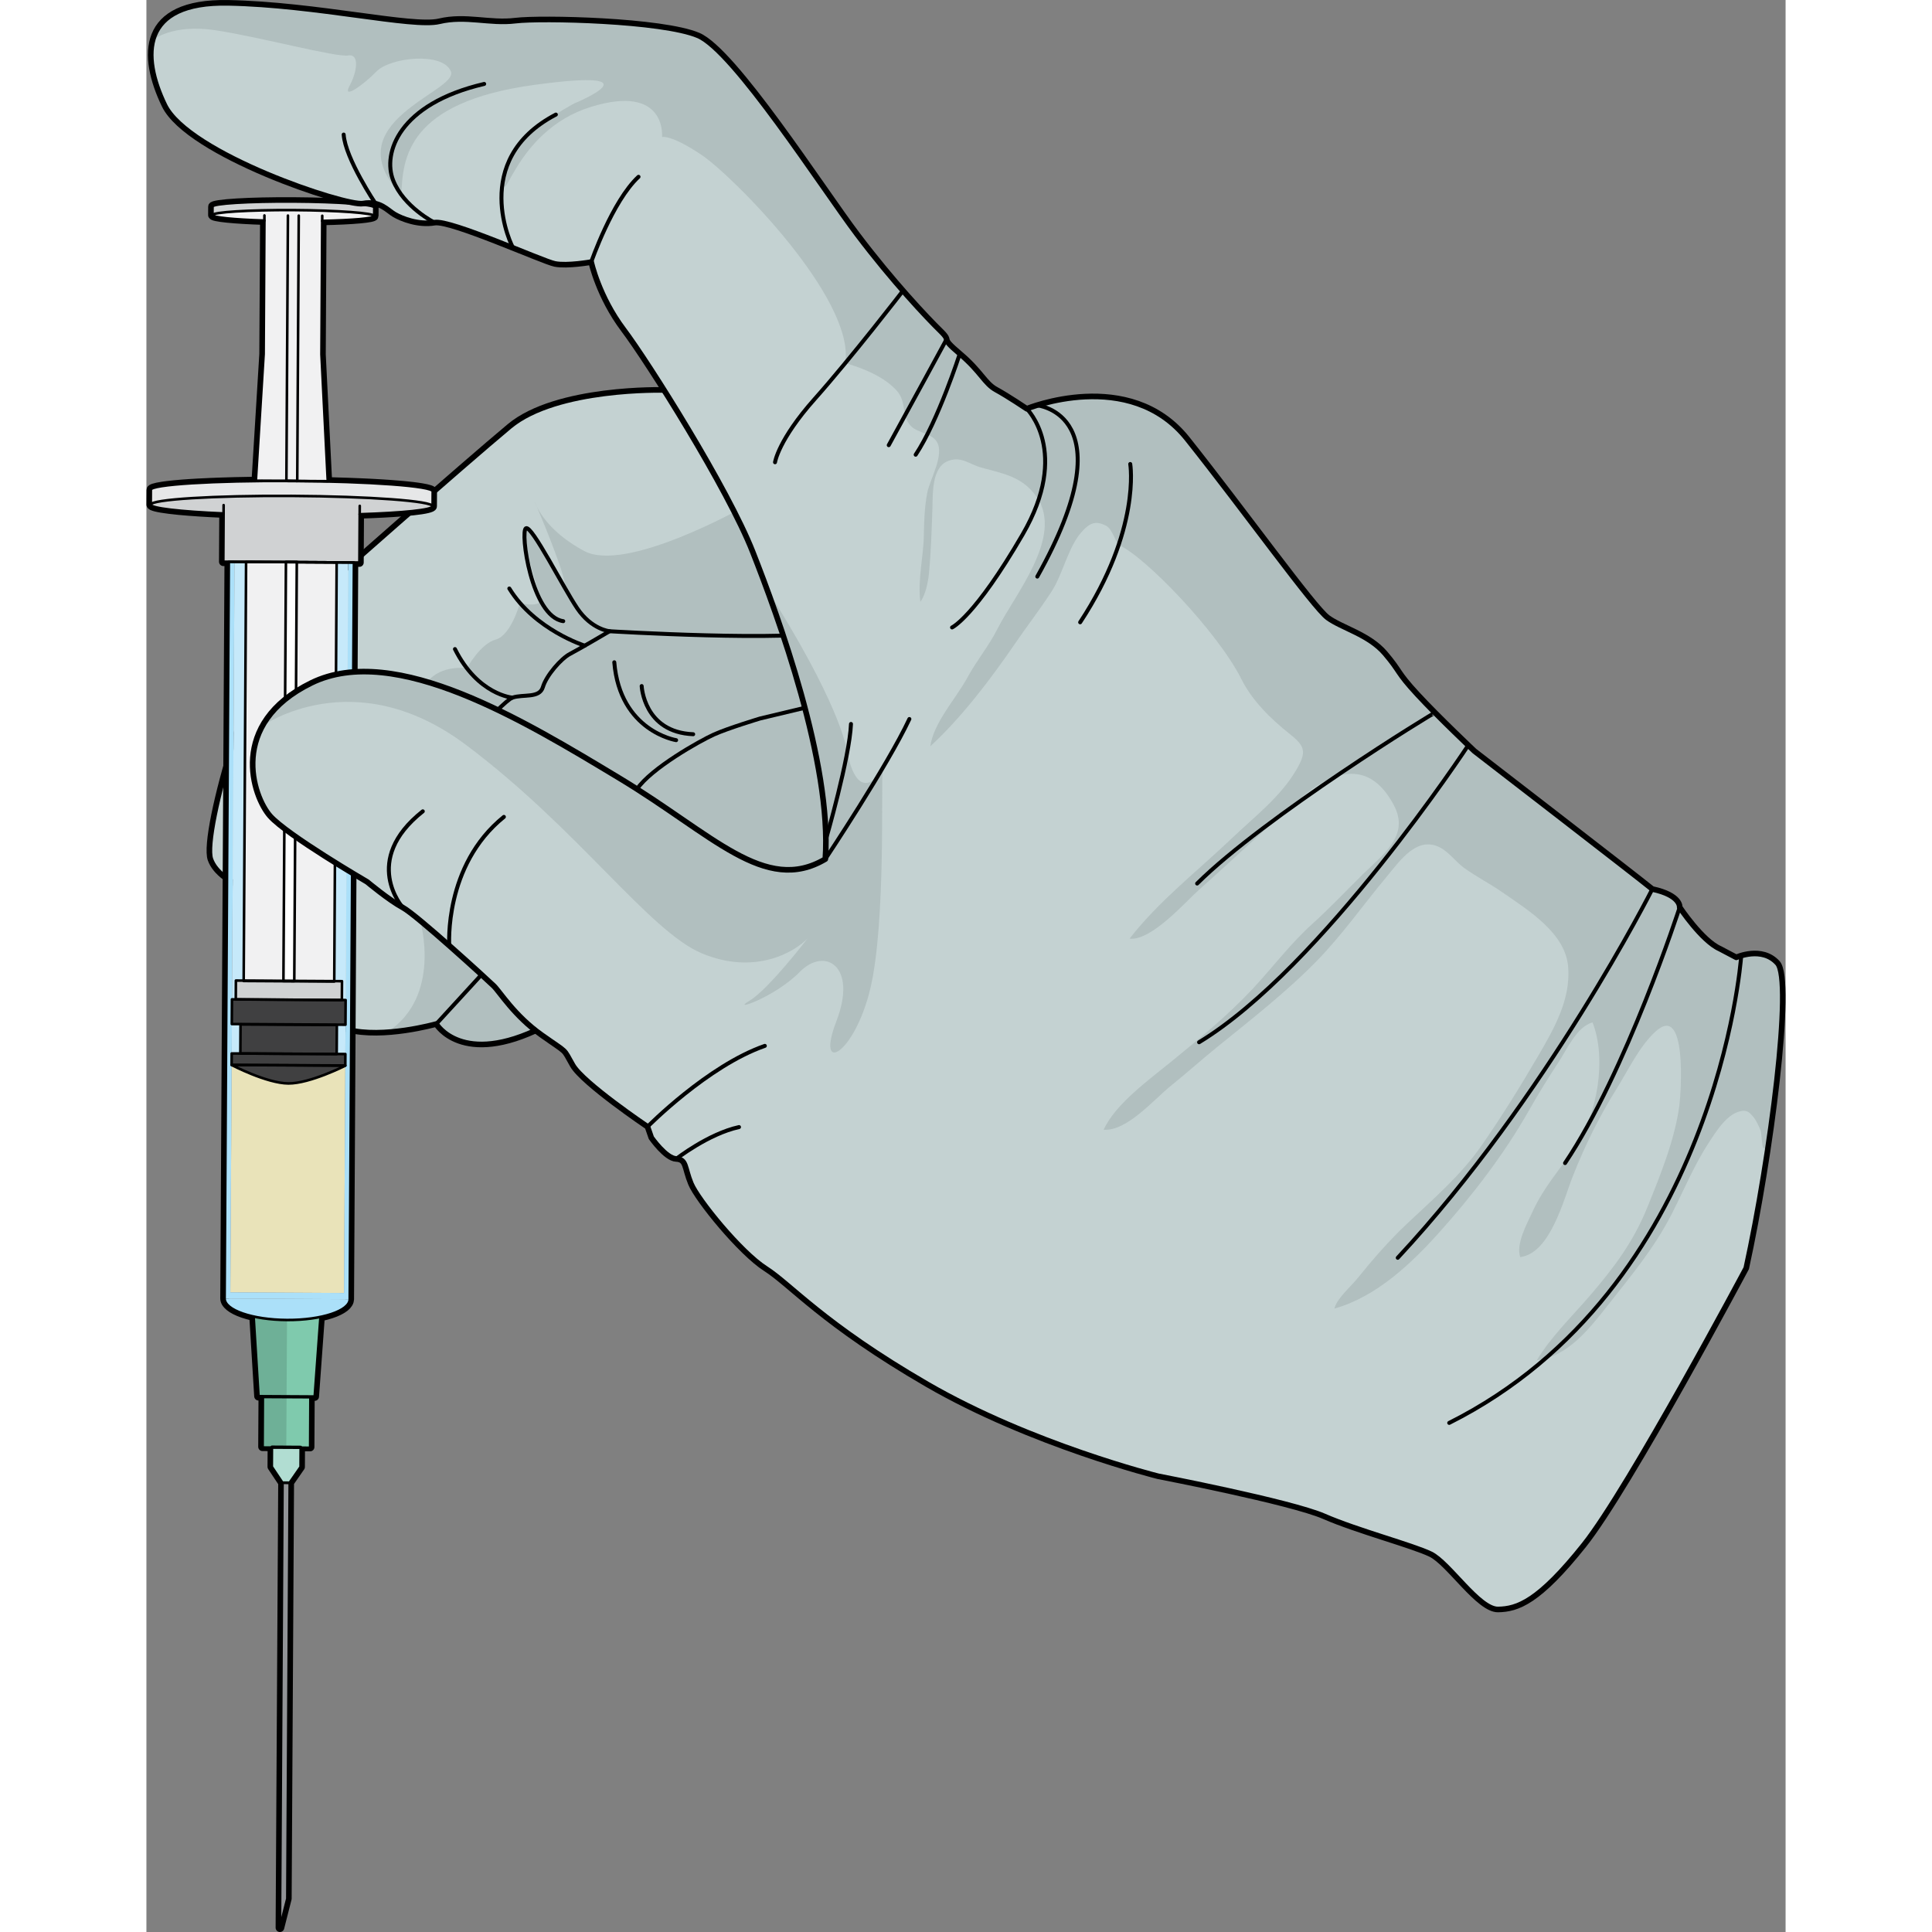<?xml version="1.0" encoding="utf-8"?>
<!-- Created by: Science Figures, www.sciencefigures.org, Generator: Science Figures Editor -->
<!DOCTYPE svg PUBLIC "-//W3C//DTD SVG 1.1//EN" "http://www.w3.org/Graphics/SVG/1.1/DTD/svg11.dtd">
<svg version="1.1" id="Layer_1" xmlns="http://www.w3.org/2000/svg" xmlns:xlink="http://www.w3.org/1999/xlink" 
	 width="800px" height="800px" viewBox="0 0 371.989 438.445" enable-background="new 0 0 371.989 438.445"
	 xml:space="preserve">
<rect x="0" y="0" width="371.989" height="438.445" fill="#808080" stroke="none"/>
<g>
	<g>
		<path fill="#C4D2D2" d="M117.447,88.497c0,0-24.349-0.669-35.044,8.251c-10.694,8.92-41.375,35.975-49.522,43.229
			c-8.15,7.256-20.45,49.005-18.353,55.042c2.097,6.037,14.389,10.156,23.407,6.702c-6.388,17.574-0.322,29.782,7.713,31.935
			c8.035,2.153,20.119-1.264,20.119-1.264s5.801,9.954,24.187,0.705c22.28,3.45,34.227-4.864,34.843-5.338
			c0.614-0.475,58.438-20.563,58.438-20.563l-17.962-66.687L117.447,88.497z"/>
		<g>
			<path fill="#B1BFBF" d="M88.096,113.776c0,0,0.205,0.477,0.54,1.275C88.24,114.26,88.096,113.776,88.096,113.776z"/>
			<path fill="#B1BFBF" d="M124.797,227.76c-0.616,0.474-12.563,8.788-34.843,5.338c-18.386,9.249-24.187-0.705-24.187-0.705
				s-5.265,1.487-11.156,1.88c0.001-0.001-0.003-0.002-0.004-0.005c12.629-8.196,7.497-25.365,7.497-25.365l-1.521-39.076
				c0,0,0.026-11.038,3.17-15.063c3.144-4.025,8.976-3.119,8.976-3.119s3.04-5.567,6.538-6.506c3.496-0.939,5.502-8.306,5.502-8.306
				s2.673,0.775,4.174,0.069c1.502-0.708-4.575-14.492-2.804-17.03c1.773-2.538,7.604,14.446,8.709,13.347
				c0.927-0.925-4.458-13.993-6.212-18.167c1.034,2.067,3.842,6.308,10.706,9.989c9.485,5.091,36.063-9.917,36.063-9.917
				l8.825,12.131l19.706,59.9l-1.156,25.196l-35.417,14.433C125.798,227.353,124.87,227.702,124.797,227.76z"/>
		</g>
		
			<path fill="none" stroke="#000000" stroke-width="1.273" stroke-linecap="round" stroke-linejoin="round" stroke-miterlimit="10" d="
			M117.447,88.497c0,0-24.349-0.669-35.044,8.251c-10.694,8.92-41.375,35.975-49.522,43.229c-8.15,7.256-20.45,49.005-18.353,55.042
			c2.097,6.037,14.389,10.156,23.407,6.702c-6.388,17.574-0.322,29.782,7.713,31.935c8.035,2.153,20.119-1.264,20.119-1.264
			s5.801,9.954,24.187,0.705c22.28,3.45,34.227-4.864,34.843-5.338c0.614-0.475,58.438-20.563,58.438-20.563l-17.962-66.687
			L117.447,88.497z"/>
		
			<path fill="none" stroke="#000000" stroke-width="0.9" stroke-linecap="round" stroke-linejoin="round" stroke-miterlimit="10" d="
			M36.002,202.332c0,0,19.389-12.162,24.134-18.863c4.747-6.702,20.523-24.31,22.929-25.146s6.14,0.225,6.913-2.401
			c0.771-2.626,4.145-6.492,6.146-7.523c1.998-1.031,8.991-5.146,8.991-5.146s41.483,2.5,50.821-0.121"/>
		
			<path fill="none" stroke="#000000" stroke-width="0.9" stroke-linecap="round" stroke-linejoin="round" stroke-miterlimit="10" d="
			M65.768,232.393c0,0,14.609-15.87,21.159-23.198s21.173-25.38,24.404-30.124c3.229-4.741,14.223-10.918,17.425-12.367
			c3.201-1.45,10.52-3.654,10.52-3.654l21.771-5.206"/>
		
			<path fill="none" stroke="#000000" stroke-width="0.9" stroke-linecap="round" stroke-linejoin="round" stroke-miterlimit="10" d="
			M105.114,143.252c0,0-4.081-0.381-7.324-5.173s-10.291-18.836-11.651-18.207c-1.361,0.63,1.215,20.049,8.453,21.093"/>
		
			<path fill="none" stroke="#000000" stroke-width="0.9" stroke-linecap="round" stroke-linejoin="round" stroke-miterlimit="10" d="
			M99.475,146.529c0,0-11.334-3.563-17.119-12.975"/>
		
			<path fill="none" stroke="#000000" stroke-width="0.9" stroke-linecap="round" stroke-linejoin="round" stroke-miterlimit="10" d="
			M83.064,158.323c0,0-7.852-0.625-13.045-11.022"/>
		
			<path fill="none" stroke="#000000" stroke-width="0.9" stroke-linecap="round" stroke-linejoin="round" stroke-miterlimit="10" d="
			M120.21,167.97c0,0-12.732-2.012-14.033-17.676"/>
		
			<path fill="none" stroke="#000000" stroke-width="0.9" stroke-linecap="round" stroke-linejoin="round" stroke-miterlimit="10" d="
			M112.393,155.692c0,0,0.484,10.483,11.688,10.932"/>
	</g>
	<g>
		
			<path fill="none" stroke="#000000" stroke-width="1.959" stroke-linecap="round" stroke-linejoin="round" stroke-miterlimit="10" d="
			M62.466,110.644c-0.004,0-0.013,0-0.018-0.001c-0.197-0.035-0.398-0.063-0.611-0.096c-0.018-0.003-0.035-0.006-0.053-0.007
			c-0.205-0.03-0.418-0.061-0.643-0.091c-0.029-0.003-0.06-0.005-0.09-0.011c-0.212-0.027-0.433-0.053-0.664-0.084
			c-0.043,0-0.084-0.006-0.125-0.013c-0.224-0.023-0.45-0.051-0.683-0.075c-0.059-0.009-0.117-0.015-0.179-0.019
			c-0.22-0.021-0.454-0.045-0.686-0.071c-0.078-0.004-0.157-0.013-0.234-0.022c-0.219-0.022-0.447-0.042-0.678-0.061
			c-0.101-0.011-0.202-0.021-0.304-0.025c-0.218-0.02-0.432-0.038-0.659-0.056c-0.122-0.012-0.248-0.018-0.377-0.026
			c-0.206-0.021-0.414-0.036-0.627-0.054c-0.151-0.013-0.309-0.021-0.465-0.034c-0.194-0.016-0.384-0.027-0.585-0.042
			c-0.179-0.015-0.366-0.024-0.552-0.034c-0.177-0.018-0.354-0.023-0.533-0.038c-0.217-0.013-0.435-0.026-0.659-0.039
			c-0.148-0.01-0.297-0.015-0.448-0.025c-0.265-0.017-0.53-0.032-0.802-0.047c-0.108-0.003-0.218-0.016-0.325-0.019
			c-0.316-0.019-0.636-0.032-0.956-0.051c-0.07-0.001-0.139-0.004-0.211-0.009c-0.365-0.019-0.736-0.036-1.118-0.053
			c-0.018-0.002-0.036,0-0.057-0.002c-4.176-0.189-8.956-0.322-14.063-0.371l6.095,0.034l0.001-0.002l0,0l-1.437-28.776
			l0.175-30.293c6.9-0.142,11.802-0.569,11.803-1.1l0,0l0.012-1.948l0,0c0.002-0.325-1.88-0.634-4.953-0.877
			c-3.347-0.263-8.108-0.442-13.399-0.473c-4.97-0.029-9.481,0.078-12.787,0.279c-3.438,0.208-5.577,0.512-5.578,0.86l0,0
			l-0.012,1.949v0.001c-0.003,0.532,4.896,1.012,11.792,1.233L26.602,80.35l-1.767,28.758v-0.004l0.002,0.006l6.098,0.035
			c-5.093-0.009-9.86,0.064-14.035,0.208c-0.033,0.004-0.074,0.004-0.105,0.004c-0.366,0.015-0.722,0.027-1.075,0.039
			c-0.082,0.006-0.169,0.007-0.251,0.012c-0.311,0.01-0.615,0.021-0.918,0.032c-0.125,0.012-0.245,0.016-0.363,0.019
			c-0.262,0.012-0.516,0.023-0.769,0.039c-0.159,0.004-0.322,0.012-0.484,0.02c-0.211,0.011-0.423,0.022-0.627,0.033
			c-0.191,0.011-0.378,0.02-0.566,0.025c-0.176,0.014-0.352,0.019-0.525,0.03c-0.208,0.016-0.407,0.025-0.608,0.039
			c-0.151,0.008-0.297,0.02-0.444,0.025c-0.218,0.016-0.437,0.033-0.646,0.041c-0.123,0.01-0.243,0.02-0.363,0.03
			c-0.23,0.012-0.45,0.028-0.674,0.046c-0.097,0.008-0.194,0.015-0.289,0.021c-0.235,0.018-0.467,0.035-0.693,0.059
			c-0.072,0.005-0.147,0.011-0.22,0.02c-0.238,0.018-0.476,0.041-0.699,0.06c-0.058,0.007-0.114,0.01-0.168,0.013
			c-0.238,0.027-0.466,0.048-0.69,0.072c-0.04,0.003-0.082,0.012-0.121,0.012c-0.232,0.024-0.458,0.052-0.672,0.076
			c-0.027,0.006-0.058,0.005-0.085,0.006c-0.223,0.027-0.438,0.054-0.647,0.086c-0.016,0.002-0.031,0.004-0.049,0.005
			c-0.214,0.032-0.417,0.061-0.611,0.091c-0.006,0.002-0.012,0-0.019,0.003c-1.613,0.249-2.516,0.529-2.515,0.827l-0.021,3.395
			c0,0.052,0.025,0.103,0.079,0.152c0.026,0.027,0.079,0.057,0.12,0.08c0.034,0.022,0.059,0.046,0.108,0.07
			c0.752,0.377,2.892,0.726,6.032,1.033c2.719,0.261,6.187,0.488,10.192,0.661l-0.063,10.945l-0.001,0.003l1.244,0.012
			l-0.957,167.189c0.003,0.15,0.027,0.303,0.068,0.452c0.008,0.021,0.016,0.045,0.021,0.071c0.047,0.146,0.111,0.295,0.197,0.438
			c0,0,0.008,0.012,0.009,0.016c0.083,0.141,0.191,0.272,0.31,0.404c0.018,0.027,0.041,0.053,0.061,0.074
			c0.127,0.14,0.268,0.27,0.428,0.397c0.021,0.02,0.046,0.037,0.066,0.053c0.148,0.122,0.313,0.235,0.486,0.346
			c0.035,0.021,0.063,0.043,0.099,0.066c0.192,0.119,0.404,0.236,0.63,0.354c0.039,0.021,0.08,0.042,0.121,0.06
			c0.216,0.105,0.443,0.217,0.685,0.316c0.022,0.01,0.048,0.017,0.072,0.028c0.265,0.111,0.548,0.217,0.844,0.321
			c0.036,0.015,0.079,0.027,0.119,0.04c0.616,0.209,1.288,0.4,2.009,0.569c0.012,0.003,0.021,0.009,0.036,0.012
			c0.121,0.025,0.241,0.055,0.365,0.085l-0.028,0.127l1.1,17.94l0.002,0.002l0,0l0.979,0.002l-0.068,11.474l0.006-0.004l2.129,0.012
			l-0.024,4.53l-0.001,0.002l1.009,1.518l1.394,2.095h0.004l0,0l0.019-0.002L30.3,437.463l0.004-0.006l-0.002,0.009l1.677-6.59
			l0.54-94.386v0.001v-0.004h-0.02l2.487-3.582l0.024-4.53l2.132,0.01l0.003,0.002l0.064-11.471l0.981,0.008l1.302-17.929
			l-0.002-0.001l-0.027-0.123c0.109-0.026,0.214-0.054,0.32-0.078c0.045-0.006,0.09-0.018,0.135-0.029
			c0.35-0.075,0.693-0.163,1.024-0.25c0.009-0.001,0.016-0.007,0.027-0.008c0.302-0.084,0.589-0.17,0.872-0.264
			c0.066-0.021,0.131-0.043,0.195-0.064c0.274-0.093,0.54-0.187,0.79-0.286c0.056-0.023,0.105-0.045,0.159-0.069
			c0.202-0.084,0.396-0.166,0.584-0.26c0.063-0.029,0.125-0.06,0.188-0.09c0.21-0.104,0.403-0.211,0.587-0.322
			c0.059-0.033,0.109-0.069,0.164-0.105c0.139-0.09,0.273-0.178,0.395-0.271c0.047-0.037,0.096-0.069,0.142-0.105
			c0.143-0.117,0.271-0.237,0.39-0.355c0.037-0.04,0.074-0.082,0.11-0.127c0.091-0.102,0.172-0.205,0.239-0.314
			c0.026-0.027,0.048-0.061,0.066-0.093c0.078-0.123,0.135-0.255,0.18-0.389c0.013-0.042,0.027-0.087,0.04-0.13
			c0.032-0.126,0.054-0.251,0.06-0.377c0-0.021,0.006-0.032,0.008-0.045l0.953-167.189l1.243,0.007l0.064-10.95
			c3.775-0.116,7.079-0.293,9.726-0.509c3.406-0.272,5.723-0.616,6.519-0.999c0.035-0.017,0.05-0.033,0.075-0.051
			c0.057-0.029,0.12-0.063,0.153-0.094c0.054-0.054,0.078-0.104,0.079-0.156l0.021-3.392
			C64.976,111.2,64.078,110.915,62.466,110.644z"/>
		<g>
			<g>
				<g>
					<g id="XMLID_17_">
						<g>
							<polygon fill="#929497" points="30.3,437.463 30.879,336.477 32.495,336.484 32.519,336.487 31.979,430.876 							"/>
							<polygon fill="#B1DDD2" points="30.879,336.477 30.856,336.479 28.455,332.864 28.479,328.334 35.011,328.372 
								34.984,332.899 32.495,336.484 							"/>
							<polygon fill="#7FCAAD" points="28.479,328.334 26.345,328.326 26.413,316.853 37.208,316.919 37.143,328.385 
								35.011,328.372 							"/>
							<path fill="#7FCAAD" d="M26.413,316.853l-0.98-0.004l-1.1-17.94l0.028-0.127c2.188,0.474,4.77,0.76,7.545,0.774
								c2.779,0.015,5.366-0.237,7.558-0.685l0.027,0.123l-1.303,17.929l-0.98-0.004L26.413,316.853z"/>
							<polygon fill="#404041" points="32.235,241.761 19.339,241.689 19.354,239.091 21.325,239.103 43.185,239.228 
								45.153,239.237 45.138,241.832 							"/>
							<path fill="#404041" d="M45.138,241.832c0,0-7.996,4.074-12.924,4.047c-4.923-0.027-12.875-4.189-12.875-4.189l12.896,0.071
								L45.138,241.832z"/>
							
								<rect x="21.345" y="232.566" transform="matrix(1 0.006 -0.006 1 1.349 -0.181)" fill="#404041" width="21.86" height="6.599"/>
							<polygon fill="#404041" points="21.364,232.504 19.394,232.492 19.426,226.894 20.289,226.896 44.362,227.032 
								45.222,227.041 45.189,232.639 43.223,232.627 							"/>
							<polygon fill="#D0D2D3" points="44.362,227.032 20.289,226.896 20.313,222.615 22.075,222.625 31.12,222.679 33.581,222.691 
								42.626,222.746 44.386,222.752 							"/>
							
								<rect x="19.374" y="232.498" transform="matrix(1 0.006 -0.006 1 1.403 -0.117)" fill="#C6E9FA" width="1.971" height="6.599"/>
							
								<rect x="43.204" y="232.632" transform="matrix(1 0.005 -0.005 1 1.171 -0.216)" fill="#C6E9FA" width="1.969" height="6.601"/>
							<path fill="#ABE0F9" d="M17.735,294.678l28.399,0.163c-0.01,1.71-2.671,3.196-6.671,4.03
								c-2.191,0.447-4.778,0.699-7.558,0.685c-2.775-0.015-5.356-0.301-7.545-0.774C20.376,297.908,17.726,296.388,17.735,294.678z
								"/>
							<path id="changecolor_8_" fill="#E9E3B9" d="M44.843,293.431l-25.797-0.145l0.293-51.597c0,0,7.952,4.162,12.875,4.189
								c4.928,0.027,12.924-4.047,12.924-4.047L44.843,293.431z"/>
							<polygon fill="#ABE0F9" points="46.135,294.841 17.735,294.678 18.692,127.484 19.993,127.491 19.426,226.894 
								19.394,232.492 19.354,239.091 19.339,241.689 19.046,293.286 44.843,293.431 45.138,241.832 45.153,239.237 45.189,232.639 
								45.222,227.041 45.788,127.639 47.088,127.643 							"/>
							<polygon fill="#C6E9FA" points="20.313,222.615 20.289,226.896 19.426,226.894 19.993,127.491 22.618,127.504 
								22.075,222.625 							"/>
							<polygon fill="#C6E9FA" points="45.222,227.041 44.362,227.032 44.386,222.752 42.626,222.746 43.169,127.621 
								45.788,127.639 							"/>
							<path fill="#E6E7E8" d="M64.973,111.505l-0.021,3.392c0.006-1.199-14.311-2.254-31.977-2.354
								c-17.659-0.099-31.989,0.788-31.996,1.989l0.021-3.395c0.004-1.159,13.453-2.031,30.352-1.988h0.415l2.46,0.012l0.413,0.006
								C51.541,109.314,64.977,110.342,64.973,111.505z"/>
							<path fill="#D0D2D3" d="M48.398,116.706l-0.063,10.945l-1.248-0.009l-1.3-0.004l-2.619-0.018l-9.047-0.054l-2.459-0.011
								l-9.045-0.053l-2.625-0.013l-1.301-0.007l-1.243-0.011l0.063-10.945c-9.858-0.426-16.537-1.177-16.532-1.997
								c0.007-1.201,14.337-2.088,31.996-1.989c17.666,0.101,31.982,1.155,31.977,2.354
								C64.948,115.714,58.266,116.392,48.398,116.706z"/>
							<path fill="#D0D2D3" d="M51.712,47.084L51.7,49.032c0.006-0.685-8.209-1.291-18.353-1.352
								c-10.139-0.054-18.362,0.458-18.365,1.143l0.012-1.949c0.003-0.69,8.225-1.194,18.365-1.137
								C43.501,45.795,51.718,46.395,51.712,47.084z"/>
							
								<rect x="31.392" y="127.562" transform="matrix(1 0.005 -0.005 1 0.904 -0.166)" fill="#FFFFFF" width="2.461" height="95.124"/>
							
								<rect x="22.347" y="127.53" transform="matrix(1 0.006 -0.006 1 1.04 -0.157)" fill="#F1F1F2" width="9.045" height="95.123"/>
							<polygon fill="#F1F1F2" points="42.626,222.746 33.581,222.691 34.122,127.567 43.169,127.621 							"/>
							<path fill="#F1F1F2" d="M31.768,109.148h-0.415l-6.516-0.039l1.767-28.763l0.173-30.291
								c-6.898-0.22-11.797-0.699-11.794-1.232c0.003-0.685,8.227-1.196,18.365-1.143c10.144,0.061,18.358,0.667,18.353,1.352
								c-0.001,0.53-4.902,0.958-11.803,1.097l-0.174,30.293l1.435,28.781l-6.518-0.037l-0.413-0.006
								c-0.409-0.006-0.82-0.007-1.232-0.009C32.585,109.147,32.177,109.147,31.768,109.148z"/>
						</g>
					</g>
				</g>
				<path fill="#6EB097" d="M24.361,298.781l-0.028,0.127l1.1,17.94l0.98,0.004l-0.068,11.474l2.135,0.008l3.264,0.02l0.163-28.798
					C29.131,299.541,26.55,299.255,24.361,298.781z"/>
			</g>
			<g>
				
					<path fill="none" stroke="#000000" stroke-width="0.588" stroke-linecap="round" stroke-linejoin="round" stroke-miterlimit="10" d="
					M64.952,114.899l0.018-3.394c0.007-1.199-14.307-2.258-31.973-2.357c-17.664-0.098-31.987,0.792-31.996,1.988l-0.018,3.396"/>
				
					<path fill="none" stroke="#000000" stroke-width="0.588" stroke-linecap="round" stroke-linejoin="round" stroke-miterlimit="10" d="
					M17.512,116.528c-9.858-0.426-16.535-1.177-16.528-1.996c0.006-1.2,14.33-2.09,31.995-1.99
					c17.663,0.101,31.979,1.154,31.974,2.357c-0.006,0.817-6.687,1.492-16.552,1.806"/>
				
					<path fill="none" stroke="#000000" stroke-width="0.588" stroke-linecap="round" stroke-linejoin="round" stroke-miterlimit="10" d="
					M51.7,49.032l0.012-1.948c0.002-0.688-8.209-1.292-18.353-1.35c-10.141-0.056-18.362,0.449-18.365,1.14l-0.012,1.95"/>
				
					<path fill="none" stroke="#000000" stroke-width="0.588" stroke-linecap="round" stroke-linejoin="round" stroke-miterlimit="10" d="
					M26.774,50.058c-6.896-0.222-11.795-0.701-11.792-1.233c0.003-0.686,8.227-1.197,18.366-1.146
					c10.143,0.063,18.357,0.669,18.352,1.354c-0.001,0.53-4.902,0.958-11.803,1.1"/>
				
					<polyline fill="none" stroke="#000000" stroke-width="0.588" stroke-linecap="round" stroke-linejoin="round" stroke-miterlimit="10" points="
					26.781,48.893 26.602,80.35 24.835,109.107 41.159,109.201 39.723,80.425 39.903,48.968 				"/>
				
					<polyline fill="none" stroke="#000000" stroke-width="0.588" stroke-linecap="round" stroke-linejoin="round" stroke-miterlimit="10" points="
					34.57,48.936 34.229,109.157 31.768,109.146 32.113,48.92 				"/>
				
					<rect x="-14.939" y="173.895" transform="matrix(-0.006 1 -1 -0.006 207.931 143.504)" fill="none" stroke="#000000" stroke-width="0.588" stroke-linecap="round" stroke-linejoin="round" stroke-miterlimit="10" width="95.123" height="2.461"/>
				
					<polyline fill="none" stroke="#000000" stroke-width="0.588" stroke-linecap="round" stroke-linejoin="round" stroke-miterlimit="10" points="
					48.413,114.803 48.336,127.655 17.448,127.477 17.521,114.629 				"/>
				
					<rect x="29.509" y="216.868" transform="matrix(-0.006 1 -1 -0.006 262.251 198.74)" fill="none" stroke="#000000" stroke-width="0.588" stroke-linecap="round" stroke-linejoin="round" stroke-miterlimit="10" width="5.6" height="25.795"/>
				
					<rect x="30.949" y="227.565" transform="matrix(-0.005 1 -1 -0.005 272.867 209.39)" fill="none" stroke="#000000" stroke-width="0.588" stroke-linecap="round" stroke-linejoin="round" stroke-miterlimit="10" width="2.599" height="25.797"/>
				
					<path fill="none" stroke="#000000" stroke-width="0.588" stroke-linecap="round" stroke-linejoin="round" stroke-miterlimit="10" d="
					M45.14,241.834l-12.901-0.073l-12.895-0.071c0,0,7.947,4.158,12.873,4.188C37.142,245.906,45.14,241.834,45.14,241.834z"/>
				
					<rect x="28.975" y="224.935" transform="matrix(-0.006 1 -1 -0.006 268.326 204.988)" fill="none" stroke="#000000" stroke-width="0.588" stroke-linecap="round" stroke-linejoin="round" stroke-miterlimit="10" width="6.599" height="21.859"/>
				
					<rect x="30.197" y="212.785" transform="matrix(0.006 -1 1 0.006 -192.688 255.725)" fill="none" stroke="#000000" stroke-width="0.588" stroke-linecap="round" stroke-linejoin="round" stroke-miterlimit="10" width="4.281" height="24.078"/>
				
					<polygon fill="none" stroke="#000000" stroke-width="0.588" stroke-linecap="round" stroke-linejoin="round" stroke-miterlimit="10" points="
					22.073,222.624 22.617,127.51 43.171,127.625 42.626,222.746 				"/>
				
					<path fill="none" stroke="#000000" stroke-width="0.588" stroke-linecap="round" stroke-linejoin="round" stroke-miterlimit="10" d="
					M46.14,294.838l0.953-167.189l-28.396-0.16l-0.955,167.188c-0.016,2.652,6.326,4.838,14.169,4.881
					C39.751,299.601,46.122,297.487,46.14,294.838z"/>
				
					<polyline fill="none" stroke="#000000" stroke-width="0.588" stroke-linecap="round" stroke-linejoin="round" stroke-miterlimit="10" points="
					39.493,298.995 38.191,316.924 25.435,316.851 24.334,298.906 				"/>
				
					<rect x="26.046" y="317.221" transform="matrix(-0.005 1 -1 -0.005 354.57 292.625)" fill="none" stroke="#000000" stroke-width="0.588" stroke-linecap="round" stroke-linejoin="round" stroke-miterlimit="10" width="11.469" height="10.796"/>
				
					<polygon fill="none" stroke="#000000" stroke-width="0.588" stroke-linecap="round" stroke-linejoin="round" stroke-miterlimit="10" points="
					28.454,332.866 28.479,328.334 35.011,328.375 34.986,332.905 32.499,336.487 30.86,336.479 				"/>
				
					<polygon fill="none" stroke="#000000" stroke-width="0.588" stroke-linecap="round" stroke-linejoin="round" stroke-miterlimit="10" points="
					30.302,437.466 30.881,336.48 32.519,336.49 31.979,430.876 				"/>
			</g>
		</g>
	</g>
	<g>
		<path fill="#C4D2D2" d="M363.061,287.806c0,0-26.517,49.845-36.802,62.775c-10.285,12.934-15.121,14.613-19.534,14.669
			s-11.141-10.539-15.287-12.548c-4.146-2.009-16.627-5.294-24.175-8.584c-7.547-3.291-37.643-9.091-37.643-9.091
			s-28.798-7.182-52.454-20.891c-23.657-13.709-30.945-22.608-36.638-26.229c-5.69-3.62-15.459-15.622-16.967-19.296
			c-1.511-3.675-0.974-5.493-3.346-5.603c-2.371-0.111-5.636-4.809-5.636-4.809l-0.868-2.497c0,0-14.618-9.85-16.97-13.932
			c-2.351-4.082-0.868-2.497-7.055-6.879c-6.188-4.382-9.461-9.777-10.871-11.152c-1.412-1.376-17.486-16.087-20.644-17.788
			c-3.158-1.703-8.086-5.822-8.086-5.822s-18.149-10.569-22.031-14.948c-3.878-4.379-9.621-20.911,9.383-30.207
			c19-9.297,48.511,8.747,69.806,21.561c21.295,12.813,33.14,26.55,46.824,18.428c1.537-21.756-10.76-55.212-16.478-69.73
			c-5.717-14.52-23.687-42.973-29.316-50.448c-5.628-7.477-7.336-15.304-7.336-15.304s-5.421,0.968-8.215,0.419
			c-2.792-0.548-23.645-10-27.327-9.373c-3.686,0.629-7.461-0.878-9.094-1.83c-1.632-0.95-3.279-3.198-7.157-2.502
			c-3.881,0.699-39.662-11.16-45.052-22.3C-1.294,12.753-1.518,0.252,18.572,0.646C38.66,1.042,60.432,6.274,66.438,4.838
			c6.008-1.437,11.476,0.567,17.299-0.154c5.821-0.721,33.367-0.097,41.508,3.364c8.144,3.461,28.035,34.502,36.074,45.155
			c8.037,10.655,15.916,18.978,18.869,21.854c2.953,2.88-0.505,1.045,4.407,5.193c4.911,4.149,5.59,6.732,8.267,8.188
			c2.674,1.458,6.921,4.32,6.921,4.32s23.333-9.626,36.435,6.861c13.103,16.485,28.665,38.188,31.869,40.545
			c3.205,2.356,9.343,3.798,13.012,8.109c3.667,4.313,2.498,4.068,7.358,9.32c4.859,5.252,12.925,12.859,12.925,12.859
			s37.031,28.559,40.369,31.303c6.562,1.407,6.208,4.133,6.208,4.133s5.019,7.585,9.124,9.41c3.72,1.961,3.72,1.961,3.72,1.961
			s5.829-2.668,9.376,1.306C373.728,222.537,368.615,262.426,363.061,287.806z"/>
		<path fill="#B1BFBF" d="M156.595,231.701c4.835-12.536-2.672-16.915-8.349-11.117c-5.678,5.797-15.836,9.153-11.448,6.562
			c4.389-2.592,13.272-14.225,13.272-14.225c-2.959,3.163-12.021,8.448-24.021,3.43c-11.998-5.02-28.251-28.431-53.639-47.387
			c-25.384-18.952-46.077-4.227-46.087-4.222c1.971-3.557,5.429-6.986,11.114-9.768c19-9.297,48.511,8.747,69.806,21.561
			c21.295,12.813,33.14,26.55,46.824,18.428c1.271-17.96-6.886-43.882-12.989-60.553c0.679,0.878,1.371,1.886,2.08,3.035
			c15.195,24.682,15.874,33.326,15.874,33.326c2.888,13.453,8.462,2.83,8.049,4.444c-0.413,1.615,0.789,34.135-2.802,49.141
			C160.688,239.361,151.762,244.235,156.595,231.701z"/>
		<path fill="#B1BFBF" d="M359.348,253.366c-1.911,1.47-3.431,3.901-4.611,5.687c-3.488,5.274-5.828,11.078-8.701,16.672
			c-3.896,7.584-9.179,13.878-14.43,20.544c-4.099,5.201-9.007,11.569-16.069,12.43c3.077-5.179,8.019-9.976,11.988-14.594
			c5.495-6.395,9.869-12.182,13.062-20.047c2.94-7.249,6.311-15.523,7.308-23.276c0.347-2.692,1.8-23.26-5.394-16.71
			c-3.69,3.358-6.212,8.764-8.821,12.952c-4.068,6.53-7.135,12.755-9.954,19.853c-2.095,5.268-5.119,17.567-11.953,18.404
			c-1.025-2.996,1.533-7.562,2.768-10.26c2.597-5.683,6.302-9.696,9.739-14.753c4.967-7.31,7.175-19.928,3.897-28.248
			c-3.64,1.071-5.735,6.031-7.685,8.987c-2.379,3.607-4.642,7.296-6.774,11.055c-5.552,9.79-12.686,19.087-20.211,27.497
			c-6.396,7.143-14.367,14.748-23.906,17.408c0.571-2.321,3.62-4.863,5.194-6.813c3.489-4.323,7.247-8.647,11.3-12.461
			c5.901-5.555,12.184-10.956,16.852-17.658c4.513-6.479,9.024-13.752,13.024-20.622c3.555-6.106,7.234-12.582,6.688-19.901
			c-0.577-7.721-8.927-12.839-14.813-16.93c-2.833-1.969-5.932-3.562-8.733-5.559c-1.896-1.353-3.544-3.693-5.611-4.729
			c-5.199-2.605-8.989,3.008-12.051,6.677c-5.168,6.193-10.028,13.108-15.666,18.916c-6.792,6.997-15.105,13.497-22.684,19.641
			c-3.631,2.945-7.074,6.019-10.72,8.975c-3.862,3.133-9.917,10.267-15.146,9.877c2.638-5.858,10.494-11.488,15.456-15.549
			c6.47-5.293,12.737-10.39,18.452-16.521c4.507-4.834,8.479-10.168,13.432-14.629c4.024-3.622,7.716-7.563,11.606-11.391
			c4.466-4.395,10.546-8.652,6.934-15.516c-5.468-10.4-13.583-8.142-21.181-1.644c-7.845,6.709-15.27,13.894-22.991,20.738
			c-3.233,2.866-10.839,11.684-15.827,11.147c6.79-8.705,15.305-15.22,23.261-22.817c4.994-4.771,10.901-9.276,14.47-15.304
			c2.466-4.167,2.239-5.447-1.365-8.307c-4.255-3.369-8.526-7.543-10.978-12.448c-5.396-10.801-22.232-28.188-27.874-30.45
			c-0.421-0.169-1.445-3.635-2.789-4.345c-2.415-1.273-3.726-0.631-5.4,1.148c-3.251,3.457-4.387,9.655-6.989,13.688
			c-2.595,4.02-5.601,7.9-8.304,11.848c-5.468,7.98-12.109,16.772-19.256,23.34c0.766-5.438,5.856-10.859,8.478-15.698
			c2.038-3.764,4.779-7.018,6.742-10.909c3.938-7.815,15.093-21.01,8.963-29.924c-3.264-4.746-7.736-5.354-12.701-6.749
			c-2.575-0.721-4.395-2.57-7.333-1.515c-3.884,1.392-3.555,7.469-3.667,10.787c-0.165,4.865-0.321,9.899-0.781,14.724
			c-0.188,1.968-0.801,5.009-1.951,6.474c-0.658-4.96,0.723-10.241,0.791-15.182c0.044-3.136,0.17-6.427,0.767-9.534
			c0.583-3.029,3.973-8.646,2.187-11.562c-1.232-2.01-4.289-1.973-5.885-3.585c-2.165-2.183-0.956-5.55-3.218-8.035
			c-2.939-3.228-7.583-5.067-11.681-6.266c2.27-14.559-25.644-42.586-32.672-47.276c-7.03-4.693-8.912-4.016-8.912-4.016
			s1.16-12.217-16.214-6.818c-17.375,5.398-19.921,24.46-19.728,15.909c0.196-8.552,16.076-16.745,16.076-16.745
			s19.788-8.124-9.127-4.181c-28.914,3.939-29.876,16.716-30.165,24.941C42.18,27.73,70.938,20.729,69.101,16.215
			c-1.839-4.511-13.768-3.198-16.883-0.003c-3.115,3.194-7.842,6.479-6.131,3.303c1.714-3.178,2.362-7.394-0.332-6.927
			c-2.693,0.467-20.217-4.245-30.125-5.732C5.723,5.366,1.396,9.136,1.396,9.136c1.354-5.11,6.266-8.703,17.177-8.49
			C38.66,1.042,60.432,6.274,66.438,4.838c6.008-1.437,11.476,0.567,17.299-0.154c5.821-0.721,33.367-0.097,41.508,3.364
			c8.144,3.461,28.035,34.502,36.074,45.155c8.037,10.655,15.916,18.978,18.869,21.854c2.953,2.88-0.505,1.045,4.407,5.193
			c4.911,4.149,5.59,6.732,8.267,8.188c2.674,1.458,6.921,4.32,6.921,4.32s23.333-9.626,36.435,6.861
			c13.103,16.485,28.665,38.188,31.869,40.545c3.205,2.356,9.343,3.798,13.012,8.109c3.667,4.313,2.498,4.068,7.358,9.32
			c4.859,5.252,12.925,12.859,12.925,12.859s37.031,28.559,40.369,31.303c6.562,1.407,6.208,4.133,6.208,4.133
			s5.019,7.585,9.124,9.41c3.72,1.961,3.72,1.961,3.72,1.961s5.829-2.668,9.376,1.306c2.437,2.725,0.79,22.382-2.277,42.649
			c-0.328-0.253-0.658-0.513-0.993-0.78c-0.292-0.231-0.356-3.236-0.586-3.858c-0.356-0.969-0.989-2.283-1.636-3.087
			c-1.076-1.337-1.794-1.756-3.551-1.131C360.504,252.585,359.91,252.934,359.348,253.366z"/>
		
			<path fill="none" stroke="#000000" stroke-width="1.273" stroke-linecap="round" stroke-linejoin="round" stroke-miterlimit="10" d="
			M363.061,287.806c0,0-26.517,49.845-36.802,62.775c-10.285,12.934-15.121,14.613-19.534,14.669s-11.141-10.539-15.287-12.548
			c-4.146-2.009-16.627-5.294-24.175-8.584c-7.547-3.291-37.643-9.091-37.643-9.091s-28.798-7.182-52.454-20.891
			c-23.657-13.709-30.945-22.608-36.638-26.229c-5.69-3.62-15.459-15.622-16.967-19.296c-1.511-3.675-0.974-5.493-3.346-5.603
			c-2.371-0.111-5.636-4.809-5.636-4.809l-0.868-2.497c0,0-14.618-9.85-16.97-13.932c-2.351-4.082-0.868-2.497-7.055-6.879
			c-6.188-4.382-9.461-9.777-10.871-11.152c-1.412-1.376-17.486-16.087-20.644-17.788c-3.158-1.703-8.086-5.822-8.086-5.822
			s-18.149-10.569-22.031-14.948c-3.878-4.379-9.621-20.911,9.383-30.207c19-9.297,48.511,8.747,69.806,21.561
			c21.295,12.813,33.14,26.55,46.824,18.428c1.537-21.756-10.76-55.212-16.478-69.73c-5.717-14.52-23.687-42.973-29.316-50.448
			c-5.628-7.477-7.336-15.304-7.336-15.304s-5.421,0.968-8.215,0.419c-2.792-0.548-23.645-10-27.327-9.373
			c-3.686,0.629-7.461-0.878-9.094-1.83c-1.632-0.95-3.279-3.198-7.157-2.502c-3.881,0.699-39.662-11.16-45.052-22.3
			C-1.294,12.753-1.518,0.252,18.572,0.646C38.66,1.042,60.432,6.274,66.438,4.838c6.008-1.437,11.476,0.567,17.299-0.154
			c5.821-0.721,33.367-0.097,41.508,3.364c8.144,3.461,28.035,34.502,36.074,45.155c8.037,10.655,15.916,18.978,18.869,21.854
			c2.953,2.88-0.505,1.045,4.407,5.193c4.911,4.149,5.59,6.732,8.267,8.188c2.674,1.458,6.921,4.32,6.921,4.32
			s23.333-9.626,36.435,6.861c13.103,16.485,28.665,38.188,31.869,40.545c3.205,2.356,9.343,3.798,13.012,8.109
			c3.667,4.313,2.498,4.068,7.358,9.32c4.859,5.252,12.925,12.859,12.925,12.859s37.031,28.559,40.369,31.303
			c6.562,1.407,6.208,4.133,6.208,4.133s5.019,7.585,9.124,9.41c3.72,1.961,3.72,1.961,3.72,1.961s5.829-2.668,9.376,1.306
			C373.728,222.537,368.615,262.426,363.061,287.806z"/>
		
			<path fill="none" stroke="#000000" stroke-width="0.9" stroke-linecap="round" stroke-linejoin="round" stroke-miterlimit="10" d="
			M154.068,194.963c0,0,14.147-21.237,19.078-31.791"/>
		
			<path fill="none" stroke="#000000" stroke-width="0.9" stroke-linecap="round" stroke-linejoin="round" stroke-miterlimit="10" d="
			M154.196,190.54c0,0,5.394-18.639,5.698-26.247"/>
		
			<path fill="none" stroke="#000000" stroke-width="0.9" stroke-linecap="round" stroke-linejoin="round" stroke-miterlimit="10" d="
			M171.71,65.966c0,0-11.743,15.238-20.03,24.548c-8.288,9.311-9.026,14.39-9.026,14.39"/>
		
			<path fill="none" stroke="#000000" stroke-width="0.9" stroke-linecap="round" stroke-linejoin="round" stroke-miterlimit="10" d="
			M181.603,76.95c0,0-8.212,15.131-13.142,24.078"/>
		
			<path fill="none" stroke="#000000" stroke-width="0.9" stroke-linecap="round" stroke-linejoin="round" stroke-miterlimit="10" d="
			M184.596,80.251c0,0-4.917,15.271-10.022,22.94"/>
		
			<path fill="none" stroke="#000000" stroke-width="0.9" stroke-linecap="round" stroke-linejoin="round" stroke-miterlimit="10" d="
			M199.783,92.759c0,0,9.995,9.725-0.931,28.525c-10.928,18.8-16.021,21.107-16.021,21.107"/>
		
			<path fill="none" stroke="#000000" stroke-width="0.9" stroke-linecap="round" stroke-linejoin="round" stroke-miterlimit="10" d="
			M202.053,91.969c0,0,20.823,1.945,0.122,38.879"/>
		
			<path fill="none" stroke="#000000" stroke-width="0.9" stroke-linecap="round" stroke-linejoin="round" stroke-miterlimit="10" d="
			M223.266,105.3c0,0,2.48,14.856-11.367,35.924"/>
		
			<path fill="none" stroke="#000000" stroke-width="0.9" stroke-linecap="round" stroke-linejoin="round" stroke-miterlimit="10" d="
			M292.443,161.736c-0.134-0.135-38.613,23.512-53.995,38.771"/>
		
			<path fill="none" stroke="#000000" stroke-width="0.9" stroke-linecap="round" stroke-linejoin="round" stroke-miterlimit="10" d="
			M299.981,169.122c0,0-33.176,50.473-61.093,67.405"/>
		
			<path fill="none" stroke="#000000" stroke-width="0.9" stroke-linecap="round" stroke-linejoin="round" stroke-miterlimit="10" d="
			M341.751,201.757c0,0-23.815,47.232-57.774,83.682"/>
		
			<path fill="none" stroke="#000000" stroke-width="0.9" stroke-linecap="round" stroke-linejoin="round" stroke-miterlimit="10" d="
			M347.959,205.89c0,0-12.125,37.418-26.013,58.052"/>
		
			<path fill="none" stroke="#000000" stroke-width="0.9" stroke-linecap="round" stroke-linejoin="round" stroke-miterlimit="10" d="
			M361.879,217.374c0,0-5.534,75.076-66.225,105.537"/>
		
			<path fill="none" stroke="#000000" stroke-width="0.9" stroke-linecap="round" stroke-linejoin="round" stroke-miterlimit="10" d="
			M100.938,59.48c0,0,4.768-13.821,10.739-19.358"/>
		
			<path fill="none" stroke="#000000" stroke-width="0.9" stroke-linecap="round" stroke-linejoin="round" stroke-miterlimit="10" d="
			M83.26,56.304c-0.237-0.097-10.156-19.955,9.66-30.303"/>
		
			<path fill="none" stroke="#000000" stroke-width="0.9" stroke-linecap="round" stroke-linejoin="round" stroke-miterlimit="10" d="
			M65.396,50.526c0,0-7.016-3.523-9.408-9.617c-2.395-6.094,1.187-17.313,20.662-21.862"/>
		
			<path fill="none" stroke="#000000" stroke-width="0.9" stroke-linecap="round" stroke-linejoin="round" stroke-miterlimit="10" d="
			M52.021,46.236c0,0-6.896-10.28-7.256-15.697"/>
		
			<path fill="none" stroke="#000000" stroke-width="0.9" stroke-linecap="round" stroke-linejoin="round" stroke-miterlimit="10" d="
			M113.712,255.703c0,0,13.668-13.853,26.631-18.355"/>
		
			<path fill="none" stroke="#000000" stroke-width="0.9" stroke-linecap="round" stroke-linejoin="round" stroke-miterlimit="10" d="
			M120.216,263.009c0,0,7.312-5.716,14.265-7.232"/>
		
			<path fill="none" stroke="#000000" stroke-width="0.9" stroke-linecap="round" stroke-linejoin="round" stroke-miterlimit="10" d="
			M68.729,214.598c0,0-1.284-18.175,12.395-29.214"/>
		
			<path fill="none" stroke="#000000" stroke-width="0.9" stroke-linecap="round" stroke-linejoin="round" stroke-miterlimit="10" d="
			M58.173,205.952c0,0-9.539-10.674,4.547-21.832"/>
	</g>
</g>
</svg>